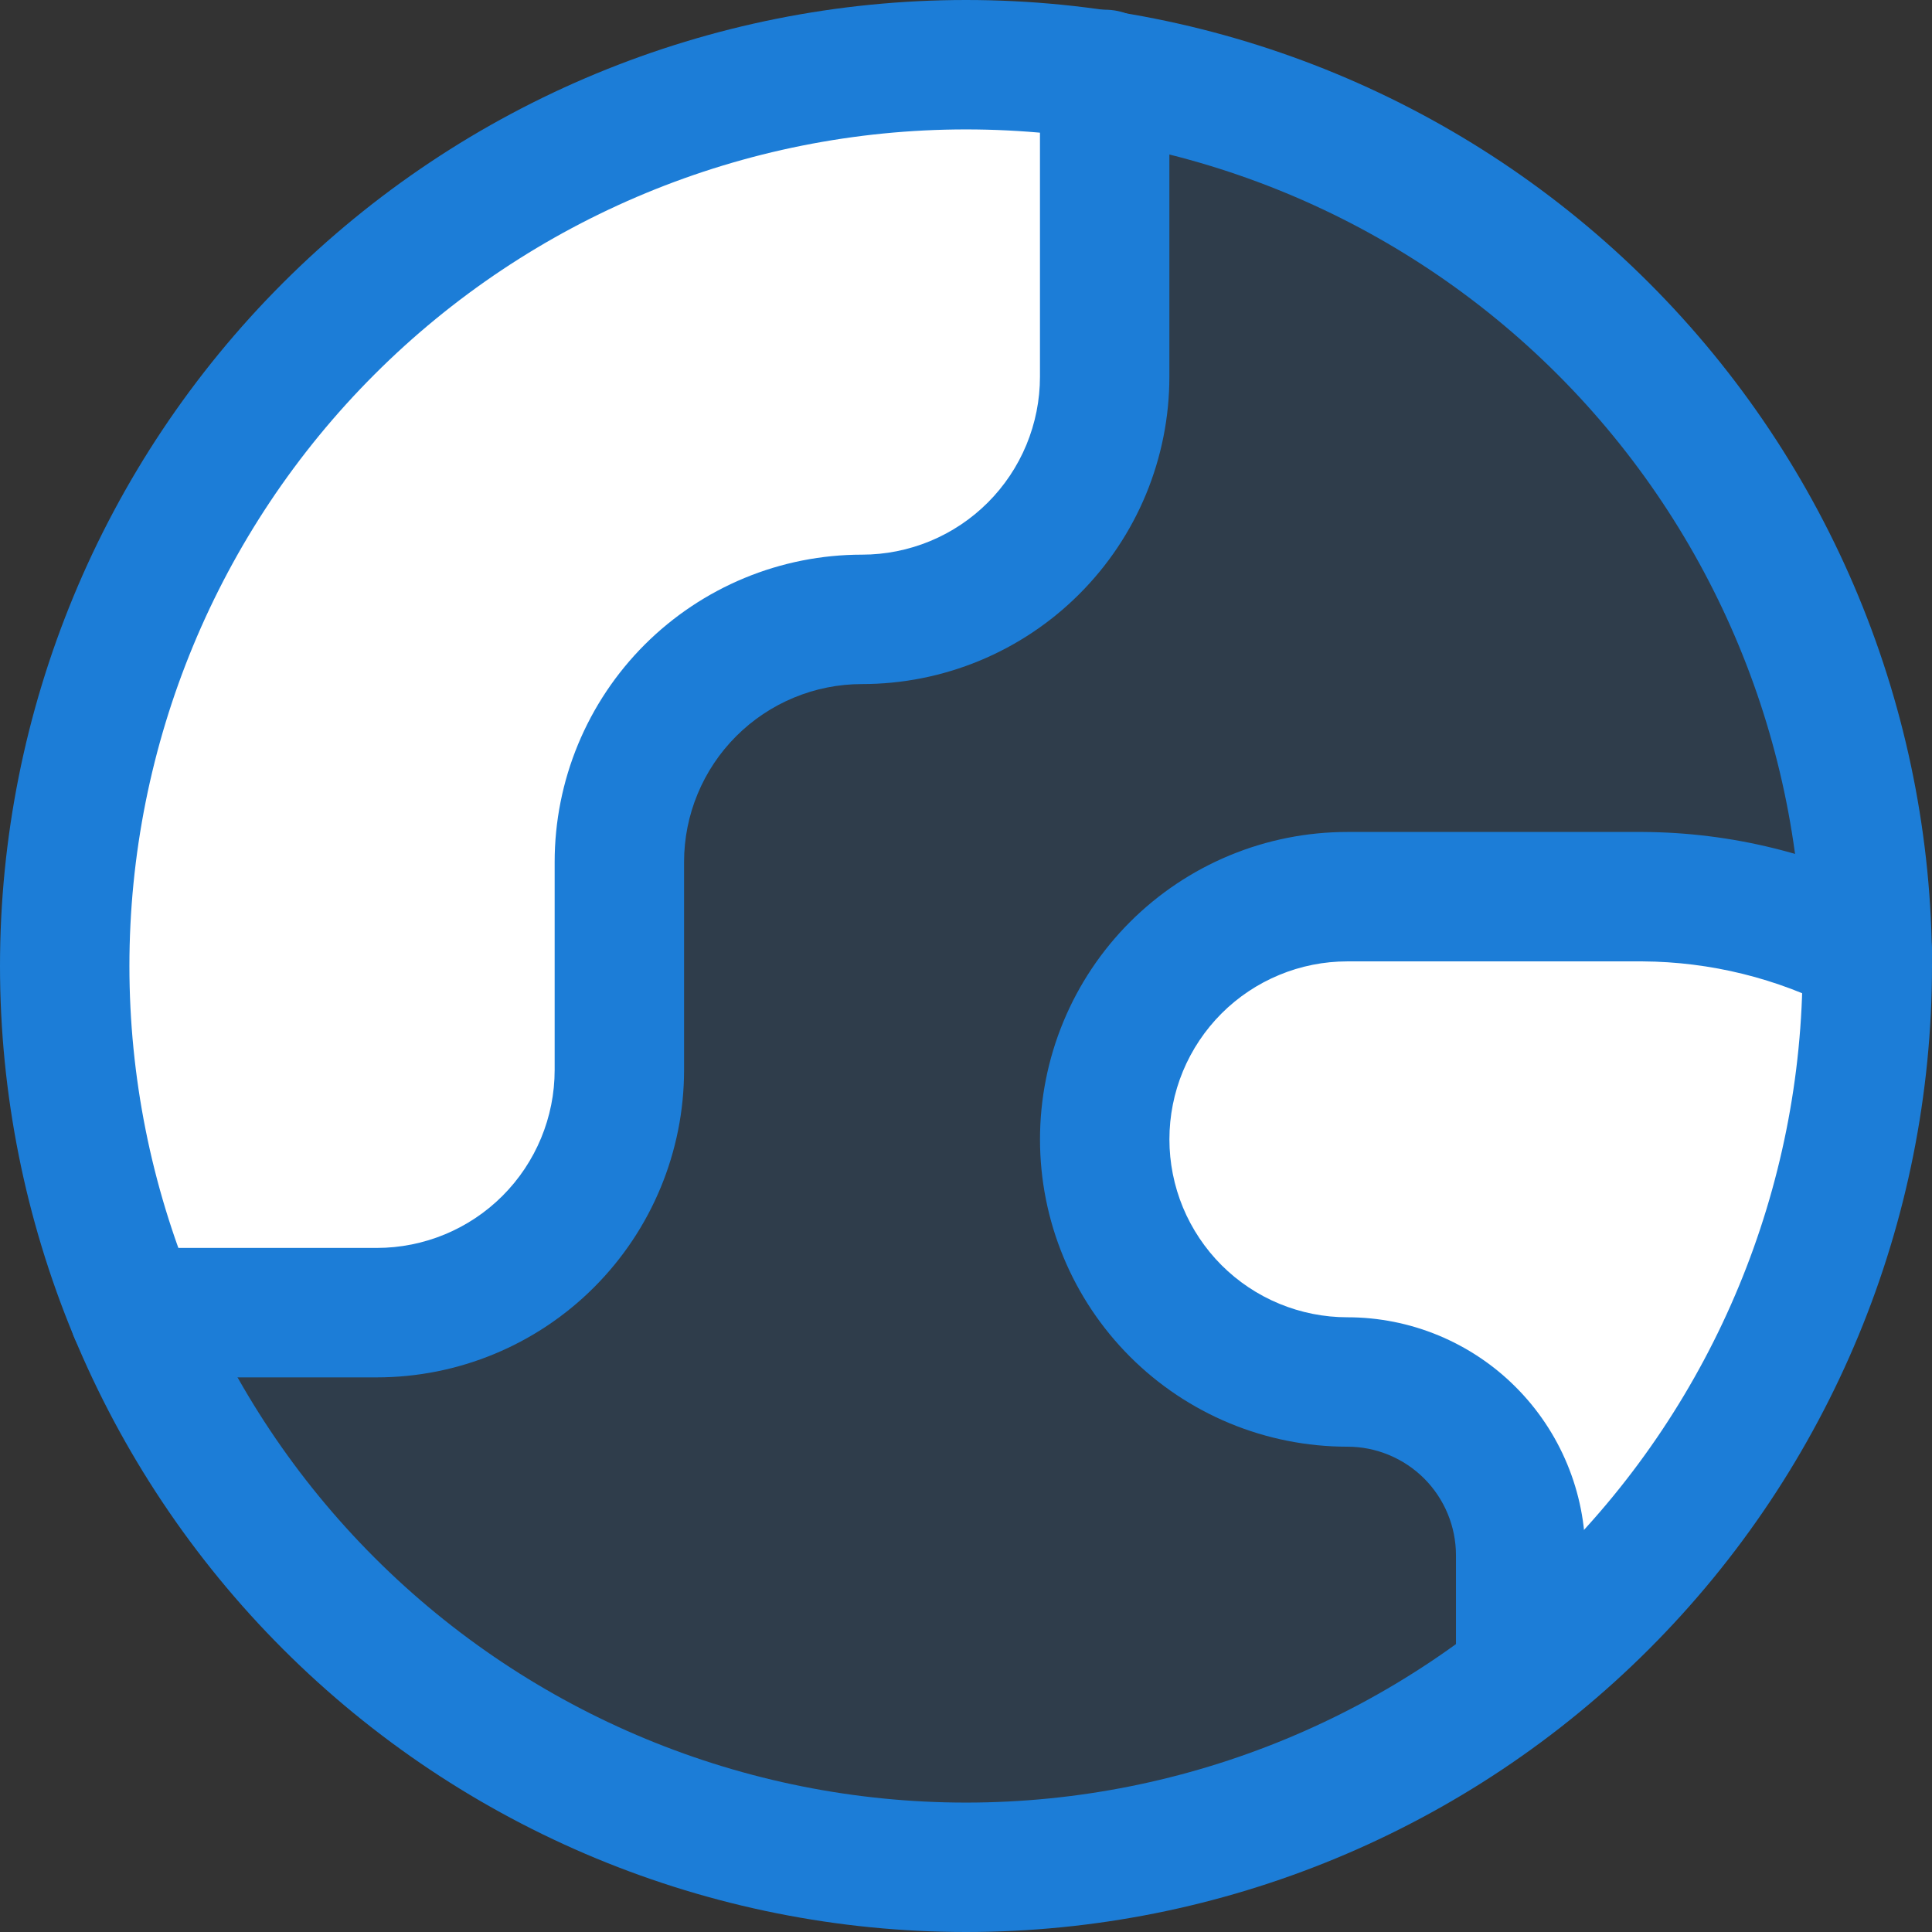 <svg width="56" height="56" viewBox="0 0 56 56" fill="none" xmlns="http://www.w3.org/2000/svg">
<rect x="0" y="0" width="56" height="56" fill="#333333" stroke="none"/>
<g clip-path="url(#clip0_422_3046)">
<path opacity="0.15" fill-rule="evenodd" clip-rule="evenodd" d="M44.078 47.594C40.908 50.069 37.209 51.778 33.27 52.589C29.331 53.4 25.258 53.291 21.368 52.271C17.478 51.25 13.876 49.346 10.843 46.705C7.809 44.065 5.426 40.76 3.879 37.048H10.92C12.786 37.048 14.575 36.307 15.894 34.988C17.213 33.669 17.954 31.88 17.954 30.015V23.986C17.954 23.062 18.136 22.148 18.489 21.294C18.843 20.441 19.361 19.665 20.014 19.012C20.667 18.359 21.442 17.841 22.296 17.488C23.149 17.134 24.064 16.952 24.987 16.952C25.911 16.952 26.826 16.77 27.679 16.417C28.532 16.063 29.308 15.545 29.961 14.892C30.614 14.239 31.132 13.464 31.485 12.61C31.839 11.757 32.021 10.842 32.021 9.919V1.181C38.111 2.13 43.67 5.202 47.715 9.853C51.76 14.504 54.031 20.435 54.126 26.598C52.114 25.554 49.882 25.003 47.615 24.991H39.054C38.131 24.991 37.216 25.172 36.363 25.526C35.51 25.879 34.734 26.398 34.081 27.051C33.428 27.704 32.91 28.479 32.556 29.332C32.203 30.186 32.021 31.1 32.021 32.024C32.021 32.948 32.203 33.862 32.556 34.716C32.91 35.569 33.428 36.344 34.081 36.998C34.734 37.651 35.51 38.169 36.363 38.522C37.216 38.876 38.131 39.057 39.054 39.057C39.714 39.057 40.367 39.188 40.977 39.44C41.587 39.692 42.14 40.062 42.607 40.529C43.073 40.995 43.443 41.549 43.696 42.159C43.948 42.768 44.078 43.422 44.078 44.081V47.594Z" fill="#1C7DD7"/>
<path fill-rule="evenodd" clip-rule="evenodd" d="M1.875 28C1.874 24.229 2.69 20.503 4.266 17.077C5.842 13.651 8.141 10.607 11.005 8.153C13.869 5.7 17.23 3.896 20.858 2.865C24.485 1.834 28.292 1.601 32.019 2.181V10.919C32.019 11.842 31.837 12.757 31.483 13.61C31.13 14.464 30.612 15.239 29.959 15.892C29.305 16.545 28.53 17.063 27.677 17.417C26.823 17.77 25.909 17.952 24.985 17.952C23.12 17.952 21.331 18.693 20.012 20.012C18.693 21.331 17.952 23.12 17.952 24.986V31.014C17.952 32.88 17.211 34.669 15.892 35.988C14.572 37.307 12.784 38.048 10.918 38.048H3.877C2.551 34.864 1.87 31.449 1.875 28ZM54.124 27.598C52.111 26.554 49.88 26.003 47.613 25.991H39.052C37.187 25.991 35.398 26.732 34.079 28.051C32.76 29.37 32.019 31.159 32.019 33.024C32.019 34.889 32.76 36.678 34.079 37.997C35.398 39.316 37.187 40.057 39.052 40.057C39.712 40.057 40.365 40.188 40.975 40.44C41.584 40.692 42.138 41.062 42.605 41.529C43.071 41.995 43.441 42.549 43.694 43.159C43.946 43.768 44.076 44.422 44.076 45.081V48.594C47.208 46.153 49.742 43.029 51.483 39.46C53.225 35.891 54.128 31.971 54.124 28V27.598Z" fill="white"/>
<path fill-rule="evenodd" clip-rule="evenodd" d="M8.201 8.201C13.452 2.95 20.574 0 28 0C35.426 0 42.548 2.95 47.799 8.201C53.05 13.452 56 20.574 56 28C56 35.426 53.05 42.548 47.799 47.799C42.548 53.05 35.426 56 28 56C20.574 56 13.452 53.05 8.201 47.799C2.95 42.548 0 35.426 0 28C0 20.574 2.95 13.452 8.201 8.201ZM28 3.751C21.569 3.751 15.401 6.306 10.854 10.854C6.306 15.401 3.751 21.569 3.751 28C3.751 34.431 6.306 40.599 10.854 45.147C15.401 49.694 21.569 52.249 28 52.249C34.431 52.249 40.599 49.694 45.147 45.147C49.694 40.599 52.249 34.431 52.249 28C52.249 21.569 49.694 15.401 45.147 10.854C40.599 6.306 34.431 3.751 28 3.751Z" fill="#1C7DD7"/>
<path fill-rule="evenodd" clip-rule="evenodd" d="M32.019 0.281C33.055 0.281 33.895 1.121 33.895 2.157V10.919C33.895 12.089 33.664 13.247 33.217 14.328C32.769 15.409 32.113 16.391 31.285 17.218C30.458 18.046 29.476 18.702 28.395 19.15C27.314 19.598 26.156 19.828 24.986 19.828C24.308 19.828 23.638 19.961 23.012 20.221C22.386 20.48 21.818 20.86 21.339 21.339C20.86 21.818 20.48 22.386 20.221 23.012C19.961 23.638 19.828 24.308 19.828 24.986V31.015C19.828 33.377 18.889 35.643 17.218 37.314C15.548 38.985 13.282 39.924 10.919 39.924H3.885C2.849 39.924 2.01 39.084 2.01 38.048C2.01 37.012 2.849 36.172 3.885 36.172H10.919C12.287 36.172 13.599 35.629 14.566 34.662C15.533 33.694 16.077 32.383 16.077 31.015V24.986C16.077 23.816 16.307 22.657 16.755 21.576C17.203 20.495 17.859 19.513 18.686 18.686C19.514 17.859 20.496 17.203 21.576 16.755C22.657 16.307 23.816 16.077 24.986 16.077C25.663 16.077 26.334 15.943 26.96 15.684C27.585 15.425 28.154 15.045 28.633 14.566C29.112 14.087 29.492 13.518 29.751 12.893C30.01 12.267 30.144 11.596 30.144 10.919V2.157C30.144 1.121 30.983 0.281 32.019 0.281Z" fill="#1C7DD7"/>
<path fill-rule="evenodd" clip-rule="evenodd" d="M35.644 24.793C36.725 24.345 37.884 24.115 39.054 24.115H47.625C50.189 24.129 52.713 24.752 54.989 25.933C55.909 26.41 56.267 27.542 55.79 28.462C55.313 29.381 54.181 29.74 53.262 29.263C51.514 28.356 49.577 27.878 47.609 27.866H39.054C38.376 27.866 37.706 27.999 37.08 28.259C36.454 28.518 35.885 28.898 35.406 29.377C34.928 29.856 34.548 30.424 34.288 31.05C34.029 31.676 33.896 32.346 33.896 33.024C33.896 33.701 34.029 34.372 34.288 34.998C34.548 35.623 34.928 36.192 35.406 36.671C35.885 37.15 36.454 37.53 37.08 37.789C37.706 38.048 38.376 38.182 39.054 38.182C39.96 38.182 40.857 38.36 41.694 38.707C42.531 39.054 43.292 39.562 43.932 40.203C44.573 40.843 45.081 41.604 45.428 42.441C45.775 43.278 45.953 44.175 45.953 45.081V48.578C45.953 49.614 45.113 50.453 44.078 50.453C43.042 50.453 42.202 49.614 42.202 48.578V45.081C42.202 44.668 42.12 44.258 41.962 43.876C41.804 43.495 41.572 43.147 41.28 42.855C40.987 42.563 40.64 42.331 40.258 42.173C39.877 42.014 39.467 41.933 39.054 41.933C37.884 41.933 36.725 41.703 35.644 41.255C34.563 40.807 33.581 40.151 32.754 39.324C31.927 38.496 31.27 37.514 30.823 36.433C30.375 35.352 30.145 34.194 30.145 33.024C30.145 31.854 30.375 30.695 30.823 29.614C31.27 28.534 31.927 27.551 32.754 26.724C33.581 25.897 34.563 25.241 35.644 24.793Z" fill="#1C7DD7"/>
</g>
<defs>
<clipPath id="clip0_422_3046">
<rect width="56" height="56" fill="white"/>
</clipPath>
</defs>
</svg>

